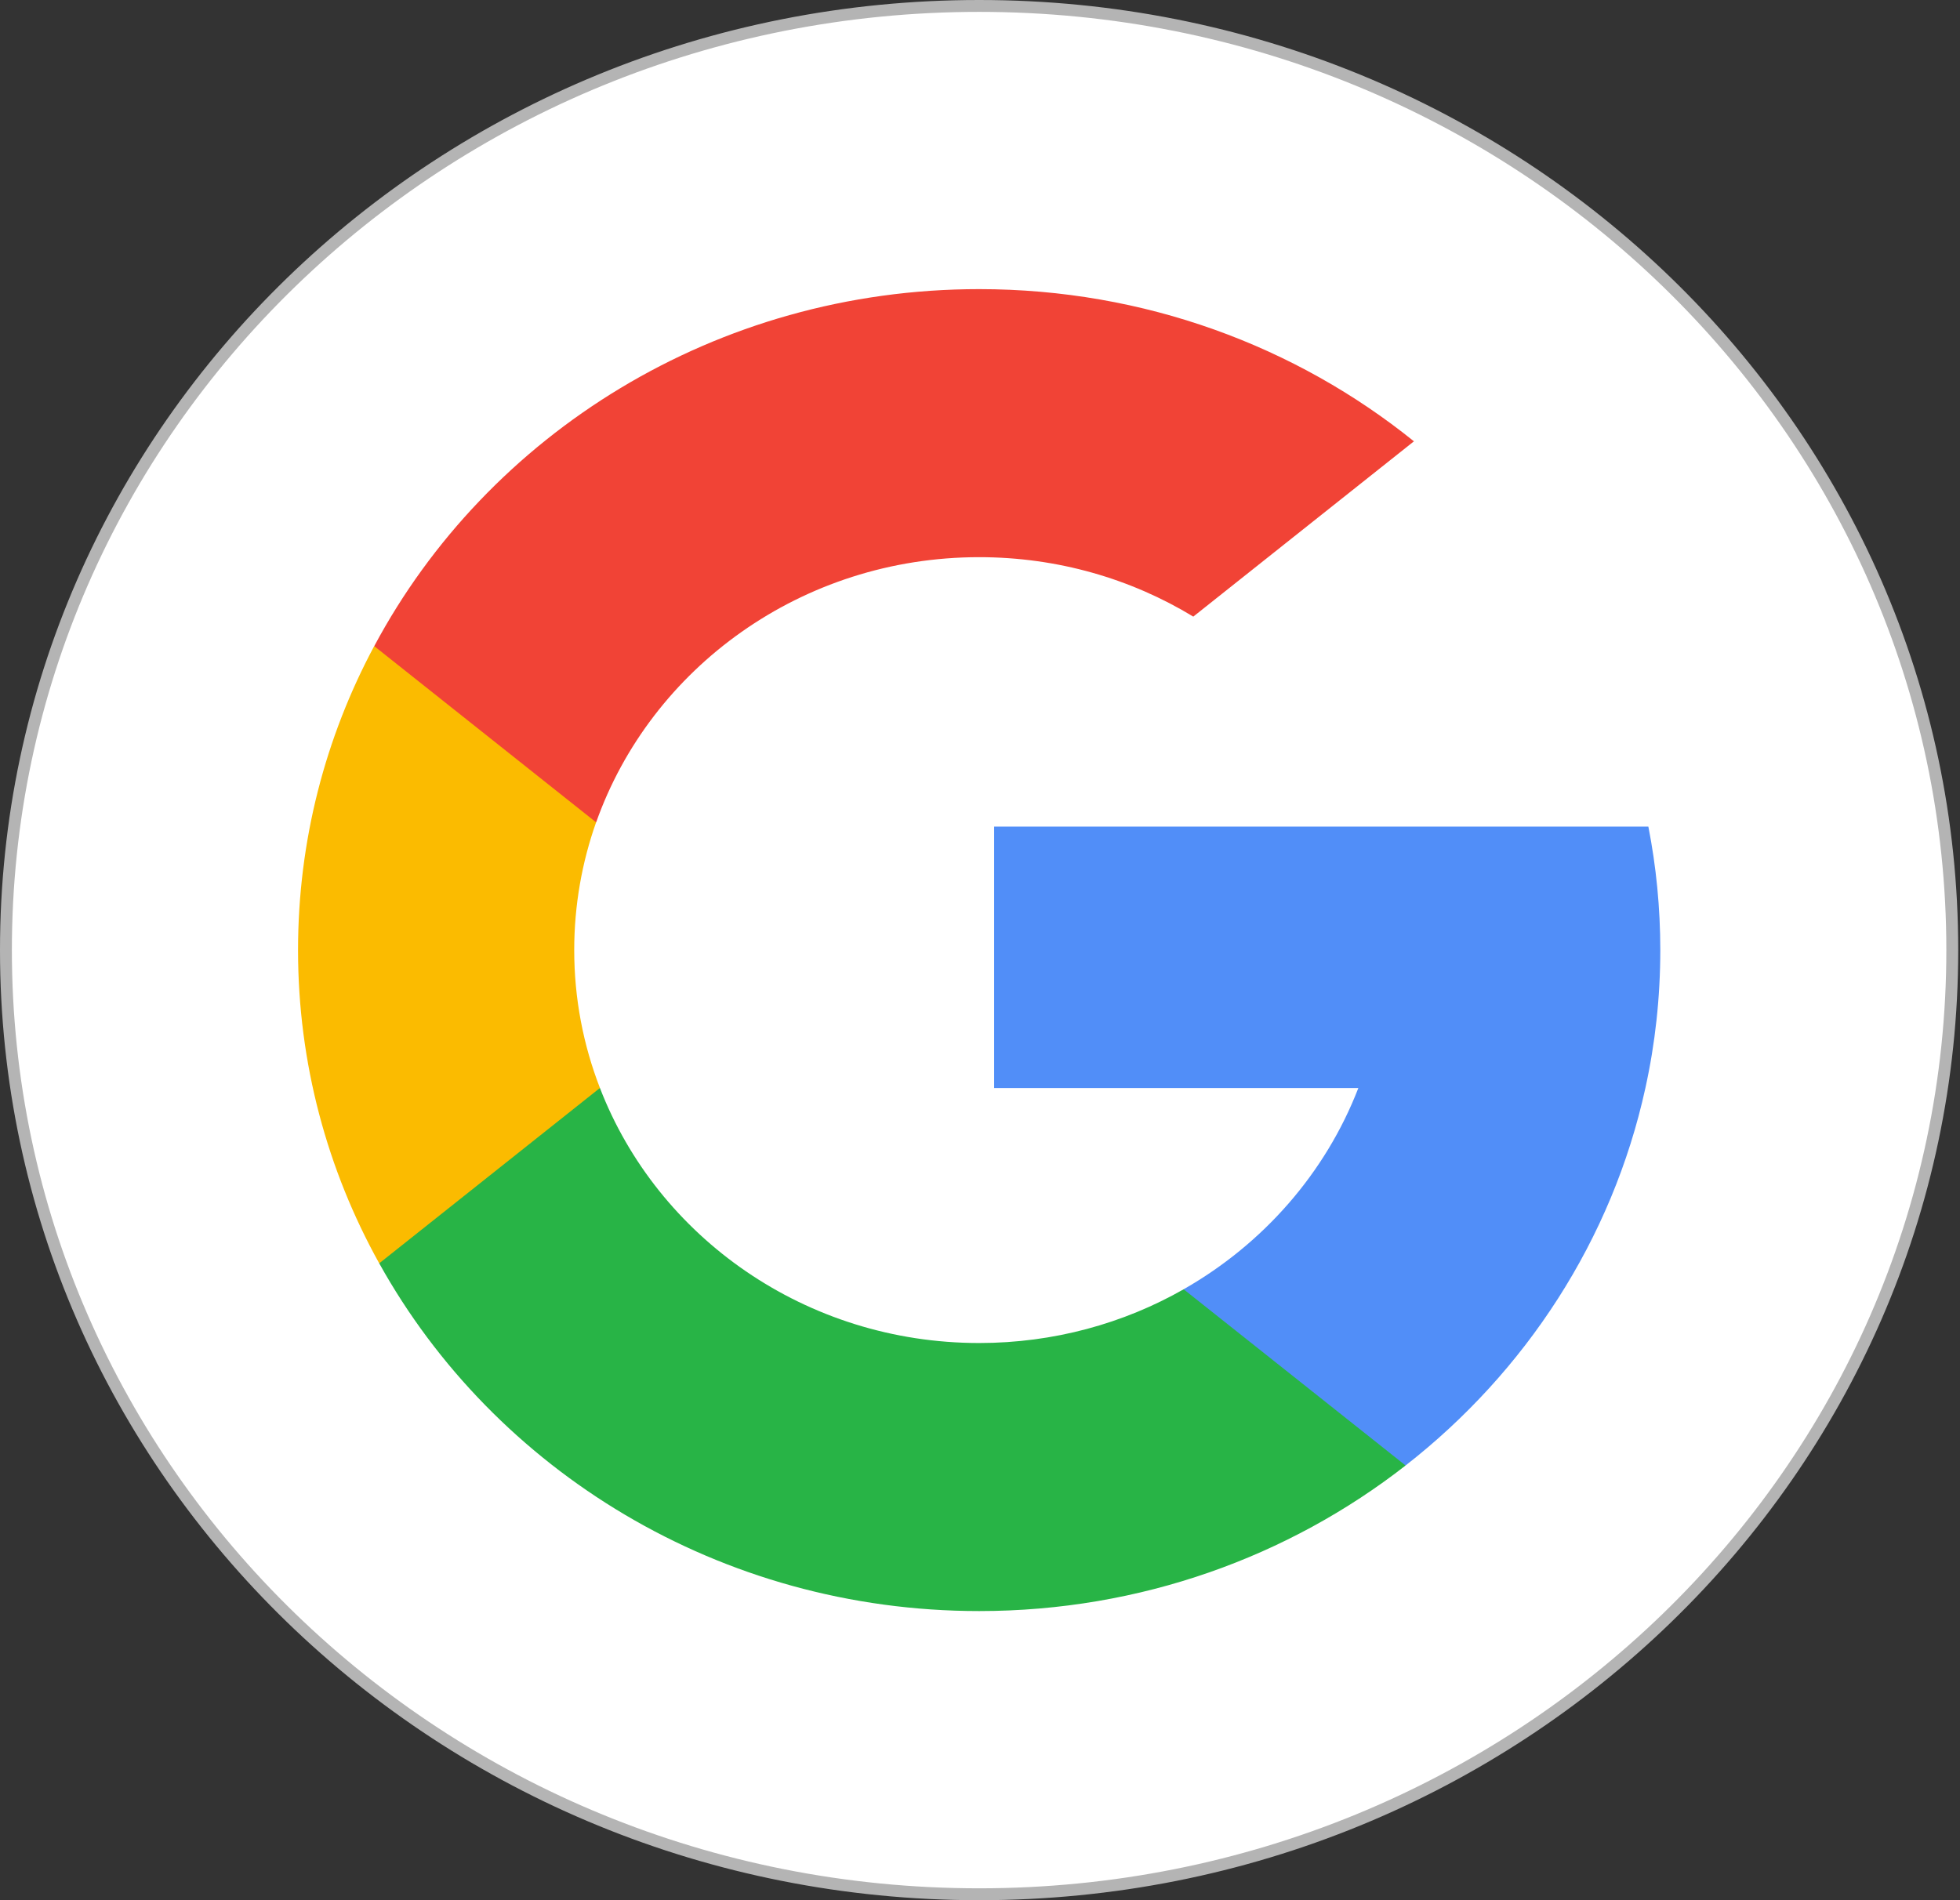 <svg width="33" height="32" viewBox="0 0 33 32" fill="none" xmlns="http://www.w3.org/2000/svg">
<rect x="0" y="0" width="33" height="32" fill="#333333" stroke="none"/>
<path d="M32.87 16C32.87 24.779 25.537 31.9 16.485 31.9C7.433 31.9 0.1 24.779 0.1 16C0.1 7.221 7.433 0.1 16.485 0.1C25.537 0.1 32.87 7.221 32.87 16Z" fill="white" stroke="#B4B4B4" stroke-width="0.2"/>
<g clip-path="url(#clip0_1507_13062)">
<path d="M10.101 18.322L9.302 21.214L6.384 21.274C5.512 19.704 5.018 17.908 5.018 16C5.018 14.154 5.48 12.413 6.3 10.881H6.3L8.898 11.343L10.036 13.849C9.798 14.523 9.668 15.247 9.668 16C9.668 16.817 9.821 17.599 10.101 18.322Z" fill="#FBBB00"/>
<path d="M27.753 13.92C27.885 14.593 27.954 15.289 27.954 15.999C27.954 16.796 27.868 17.573 27.703 18.323C27.145 20.875 25.686 23.102 23.666 24.679L23.665 24.678L20.393 24.517L19.93 21.711C21.27 20.947 22.318 19.753 22.87 18.323H16.738V13.92H27.753Z" fill="#518EF8"/>
<path d="M23.665 24.679L23.665 24.68C21.7 26.213 19.203 27.131 16.486 27.131C12.119 27.131 8.322 24.761 6.385 21.275L10.101 18.322C11.069 20.831 13.563 22.617 16.486 22.617C17.742 22.617 18.919 22.287 19.929 21.712L23.665 24.679Z" fill="#28B446"/>
<path d="M23.806 7.432L20.091 10.384C19.046 9.749 17.81 9.383 16.486 9.383C13.497 9.383 10.957 11.251 10.037 13.849L6.301 10.881H6.301C8.209 7.309 12.054 4.869 16.486 4.869C19.269 4.869 21.82 5.831 23.806 7.432Z" fill="#F14336"/>
</g>
<defs>
<clipPath id="clip0_1507_13062">
<rect width="22.935" height="22.261" fill="white" transform="translate(5.018 4.869)"/>
</clipPath>
</defs>
</svg>
